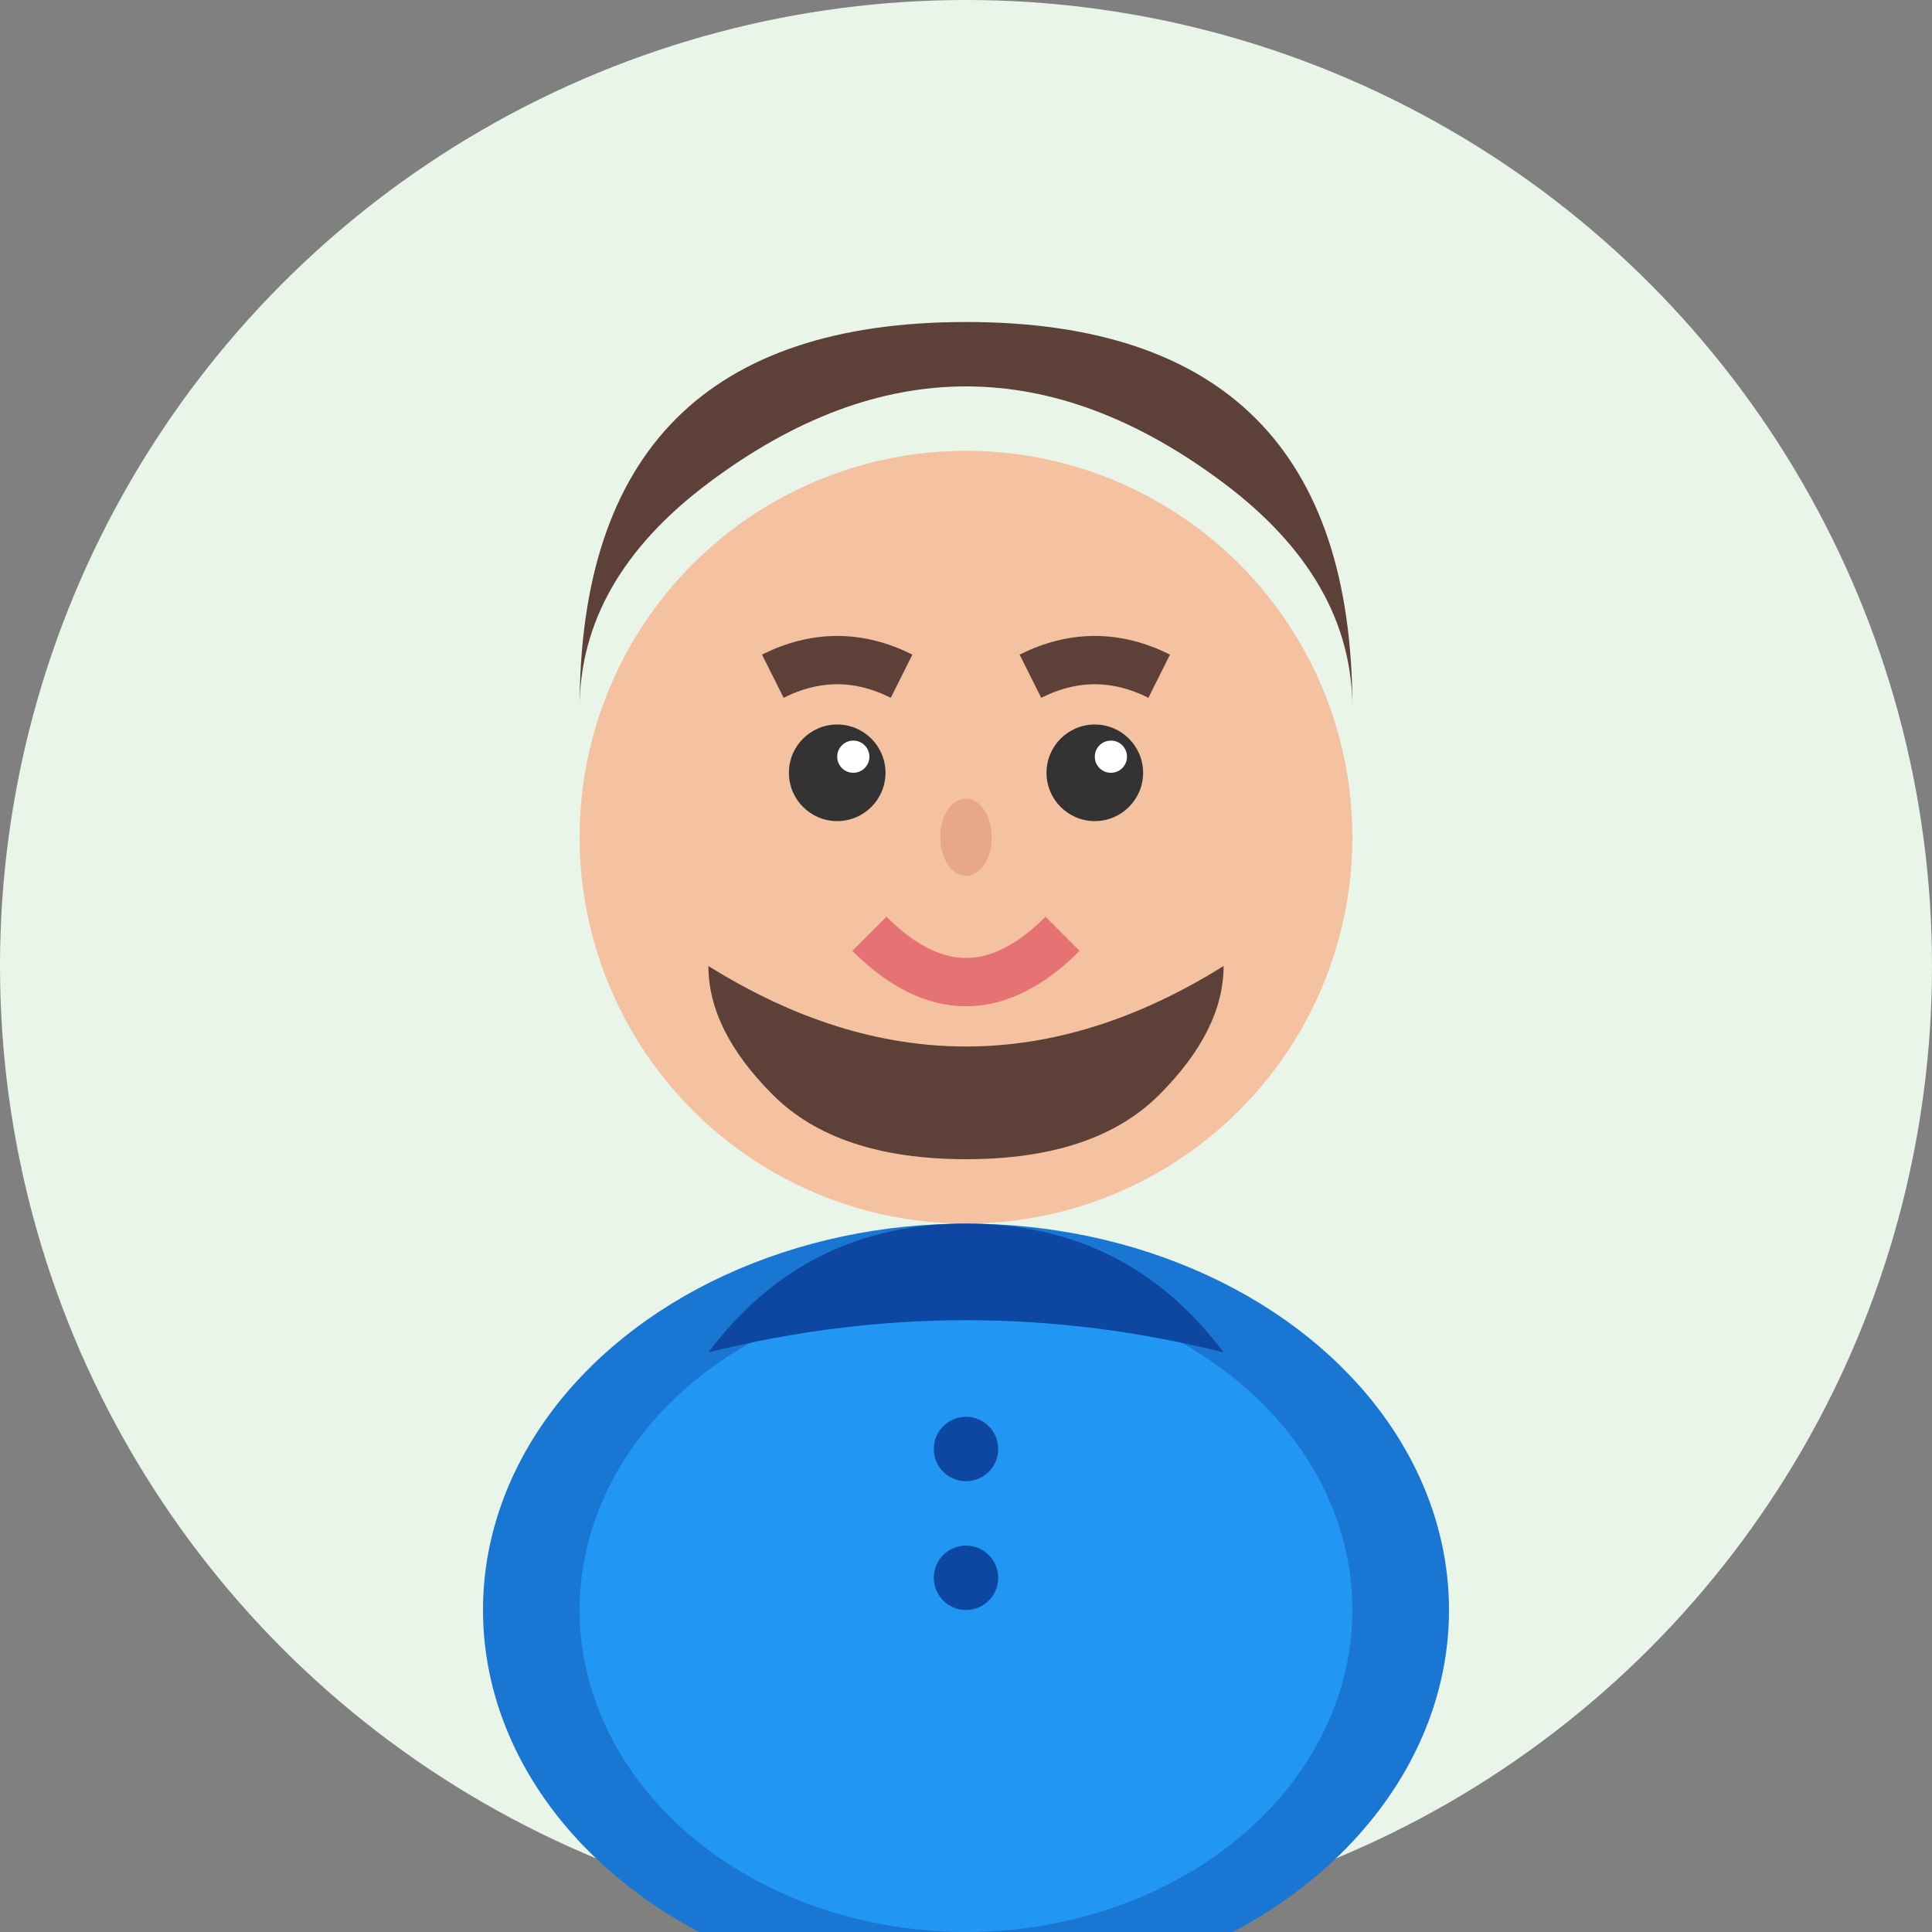 <svg width="60" height="60" viewBox="0 0 60 60" fill="none" xmlns="http://www.w3.org/2000/svg">
  <rect x="0" y="0" width="60" height="60" fill="#808080" stroke="none"/>
  <!-- Background circle -->
  <circle cx="30" cy="30" r="30" fill="#E8F5E8"/>
  
  <!-- Face -->
  <circle cx="30" cy="26" r="12" fill="#F4C2A1"/>
  
  <!-- Hair -->
  <path d="M18 22Q18 10 30 10Q42 10 42 22Q42 18 38 15Q34 12 30 12Q26 12 22 15Q18 18 18 22Z" fill="#5D4037"/>
  
  <!-- Beard -->
  <path d="M22 30Q30 35 38 30Q38 32 36 34Q34 36 30 36Q26 36 24 34Q22 32 22 30Z" fill="#5D4037"/>
  
  <!-- Eyes -->
  <circle cx="26" cy="24" r="1.5" fill="#333"/>
  <circle cx="34" cy="24" r="1.5" fill="#333"/>
  <circle cx="26.5" cy="23.5" r="0.5" fill="white"/>
  <circle cx="34.5" cy="23.5" r="0.5" fill="white"/>
  
  <!-- Eyebrows -->
  <path d="M24 21Q26 20 28 21" stroke="#5D4037" stroke-width="1.5" fill="none"/>
  <path d="M32 21Q34 20 36 21" stroke="#5D4037" stroke-width="1.5" fill="none"/>
  
  <!-- Nose -->
  <ellipse cx="30" cy="26" rx="0.8" ry="1.2" fill="#E8A789"/>
  
  <!-- Mouth (smiling) -->
  <path d="M27 29Q30 32 33 29" stroke="#E57373" stroke-width="1.5" fill="none"/>
  
  <!-- Body/Shoulders -->
  <ellipse cx="30" cy="50" rx="15" ry="12" fill="#1976D2"/>
  
  <!-- Clothing details -->
  <ellipse cx="30" cy="50" rx="12" ry="10" fill="#2196F3"/>
  
  <!-- Shirt collar -->
  <path d="M22 42Q30 40 38 42Q35 38 30 38Q25 38 22 42Z" fill="#0D47A1"/>
  
  <!-- Buttons -->
  <circle cx="30" cy="45" r="1" fill="#0D47A1"/>
  <circle cx="30" cy="49" r="1" fill="#0D47A1"/>
</svg>
